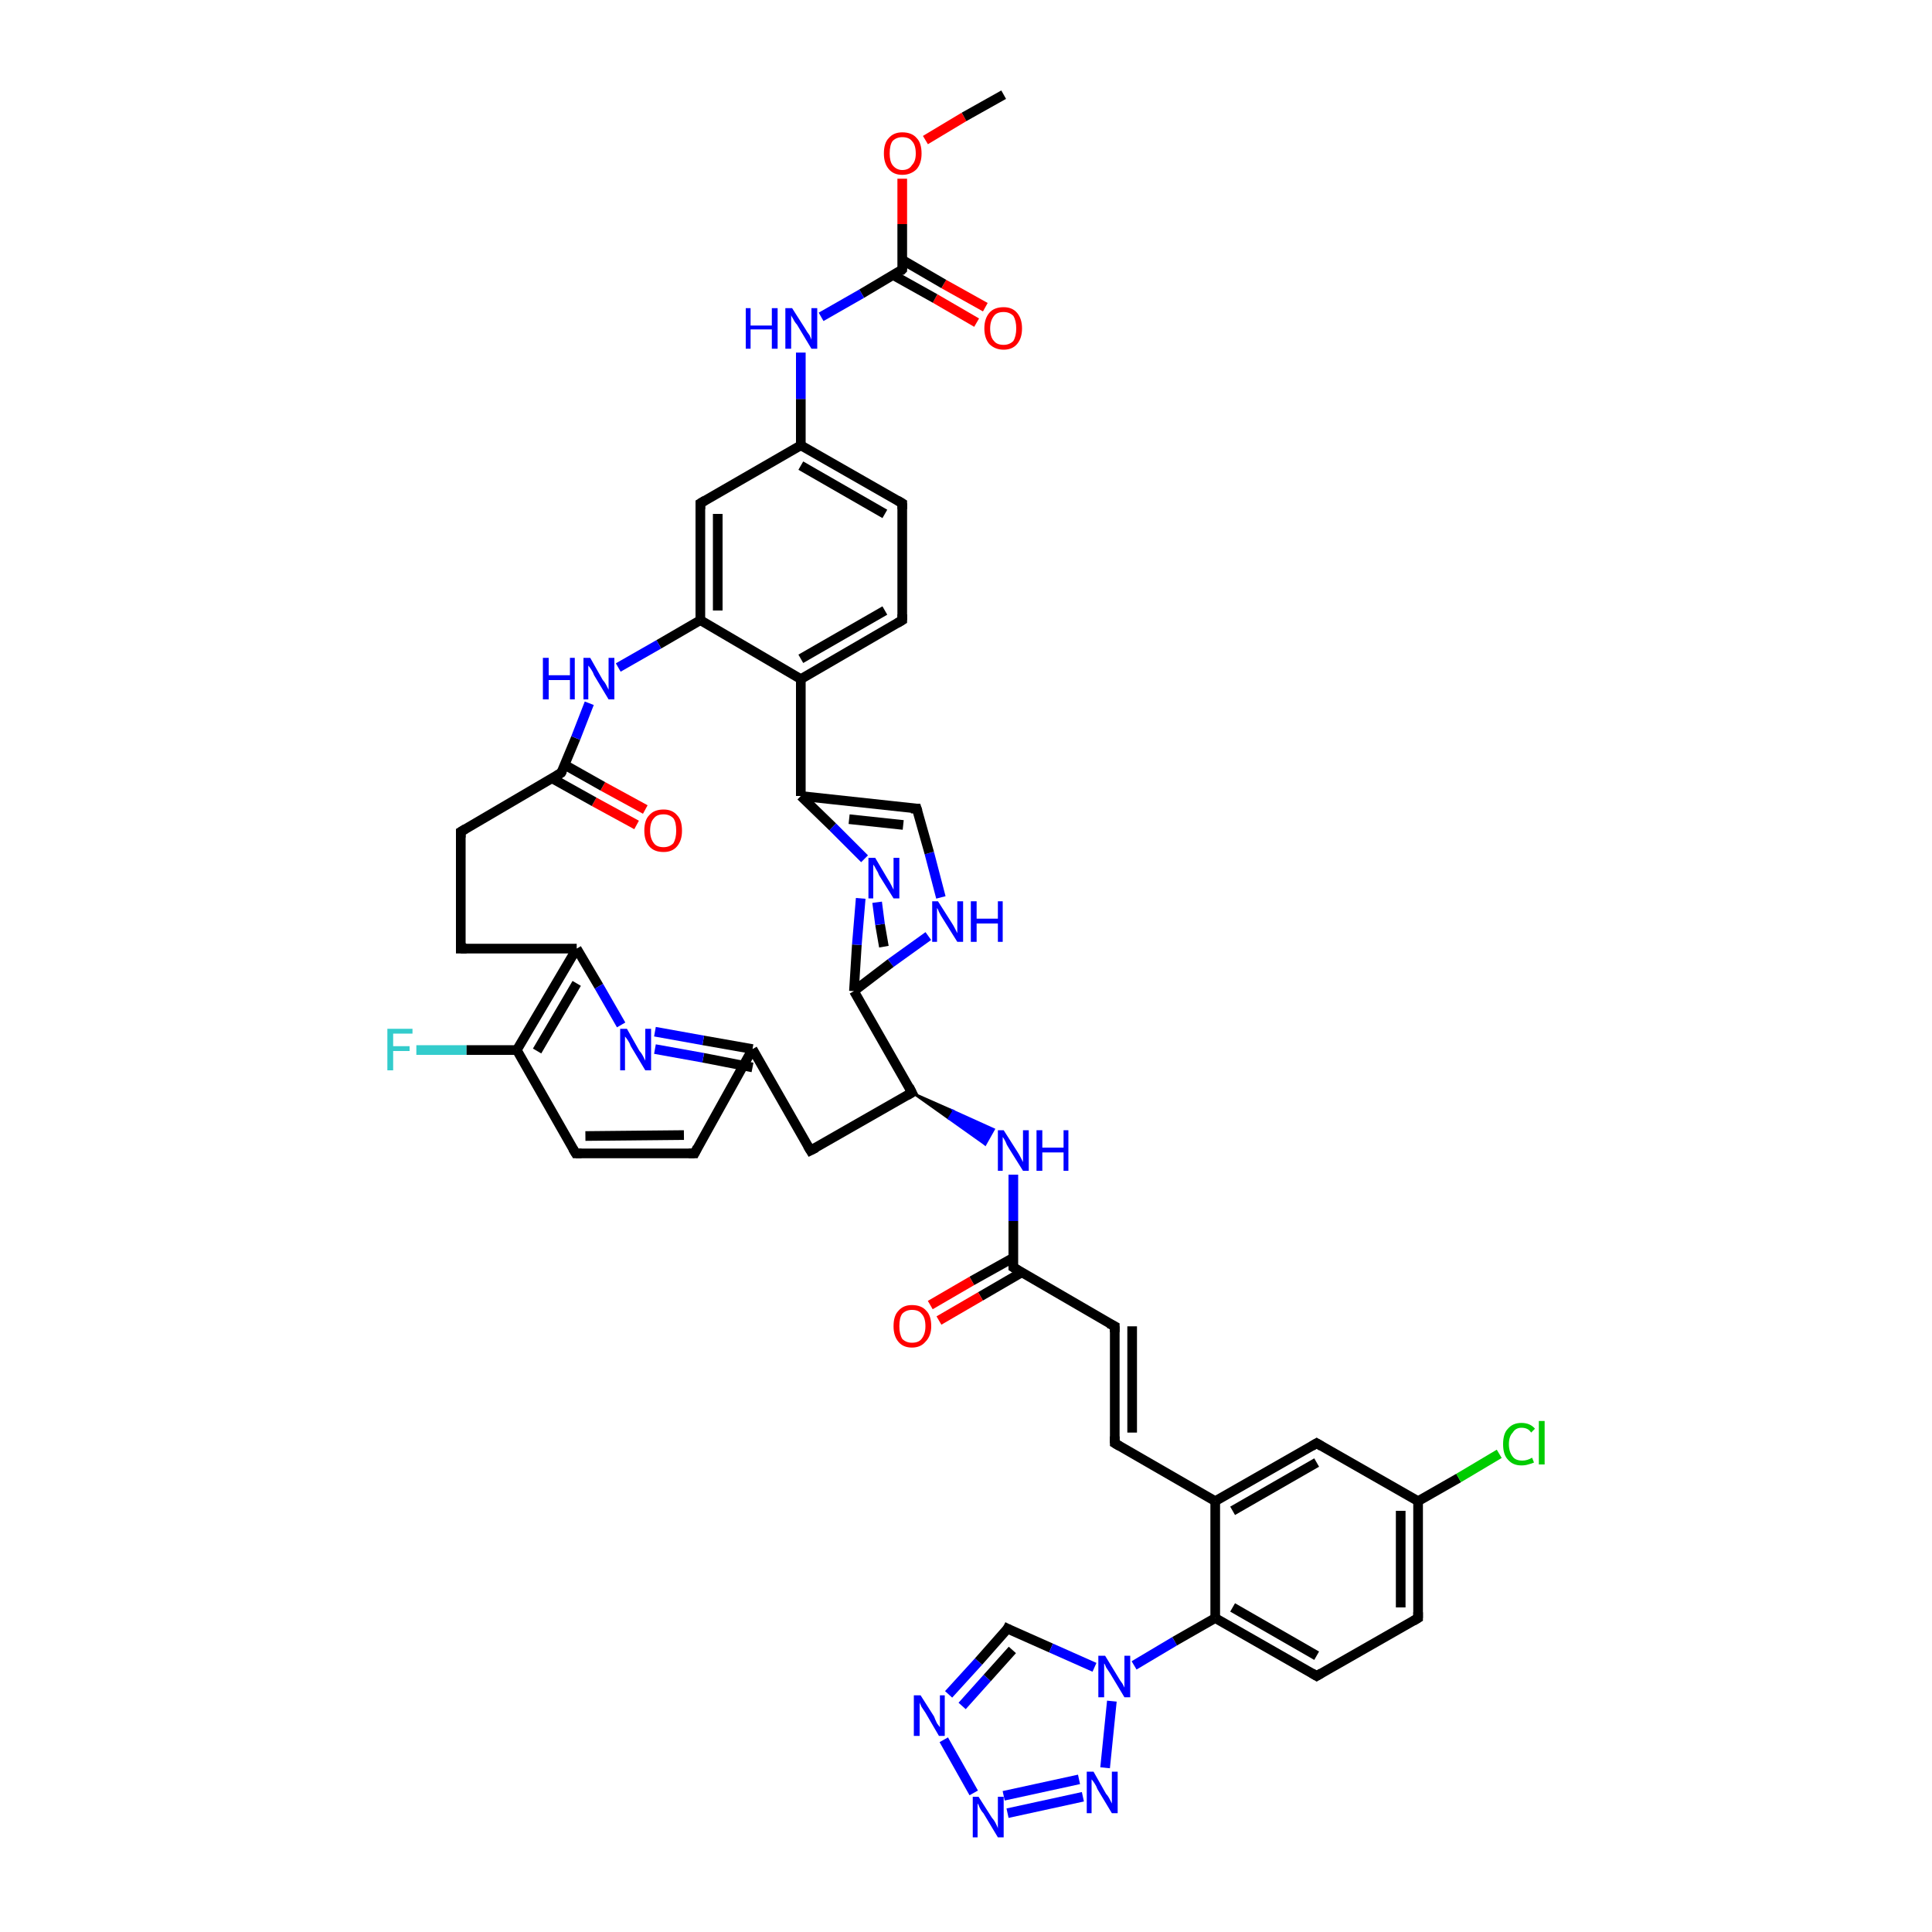 <?xml version='1.0' encoding='iso-8859-1'?>
<svg version='1.1' baseProfile='full'
              xmlns='http://www.w3.org/2000/svg'
                      xmlns:rdkit='http://www.rdkit.org/xml'
                      xmlns:xlink='http://www.w3.org/1999/xlink'
                  xml:space='preserve'
width='200px' height='200px' viewBox='0 0 200 200'>
<!-- END OF HEADER -->
<rect style='opacity:1.0;fill:#FFFFFF;stroke:none' width='200.0' height='200.0' x='0.0' y='0.0'> </rect>
<path class='bond-0 atom-0 atom-1' d='M 98.2,175.4 L 101.3,172.0' style='fill:none;fill-rule:evenodd;stroke:#0000FF;stroke-width:1.0px;stroke-linecap:butt;stroke-linejoin:miter;stroke-opacity:1' />
<path class='bond-0 atom-0 atom-1' d='M 101.3,172.0 L 104.3,168.6' style='fill:none;fill-rule:evenodd;stroke:#000000;stroke-width:1.0px;stroke-linecap:butt;stroke-linejoin:miter;stroke-opacity:1' />
<path class='bond-0 atom-0 atom-1' d='M 99.6,176.6 L 102.2,173.7' style='fill:none;fill-rule:evenodd;stroke:#0000FF;stroke-width:1.0px;stroke-linecap:butt;stroke-linejoin:miter;stroke-opacity:1' />
<path class='bond-0 atom-0 atom-1' d='M 102.2,173.7 L 104.8,170.8' style='fill:none;fill-rule:evenodd;stroke:#000000;stroke-width:1.0px;stroke-linecap:butt;stroke-linejoin:miter;stroke-opacity:1' />
<path class='bond-1 atom-0 atom-20' d='M 97.7,180.1 L 100.8,185.6' style='fill:none;fill-rule:evenodd;stroke:#0000FF;stroke-width:1.0px;stroke-linecap:butt;stroke-linejoin:miter;stroke-opacity:1' />
<path class='bond-2 atom-1 atom-19' d='M 104.3,168.6 L 108.8,170.6' style='fill:none;fill-rule:evenodd;stroke:#000000;stroke-width:1.0px;stroke-linecap:butt;stroke-linejoin:miter;stroke-opacity:1' />
<path class='bond-2 atom-1 atom-19' d='M 108.8,170.6 L 113.3,172.6' style='fill:none;fill-rule:evenodd;stroke:#0000FF;stroke-width:1.0px;stroke-linecap:butt;stroke-linejoin:miter;stroke-opacity:1' />
<path class='bond-3 atom-20 atom-21' d='M 104.3,187.7 L 112.1,186.0' style='fill:none;fill-rule:evenodd;stroke:#0000FF;stroke-width:1.0px;stroke-linecap:butt;stroke-linejoin:miter;stroke-opacity:1' />
<path class='bond-3 atom-20 atom-21' d='M 103.9,185.9 L 111.7,184.2' style='fill:none;fill-rule:evenodd;stroke:#0000FF;stroke-width:1.0px;stroke-linecap:butt;stroke-linejoin:miter;stroke-opacity:1' />
<path class='bond-4 atom-39 atom-40' d='M 59.6,119.4 L 71.9,119.4' style='fill:none;fill-rule:evenodd;stroke:#000000;stroke-width:1.0px;stroke-linecap:butt;stroke-linejoin:miter;stroke-opacity:1' />
<path class='bond-4 atom-39 atom-40' d='M 60.6,117.6 L 70.8,117.5' style='fill:none;fill-rule:evenodd;stroke:#000000;stroke-width:1.0px;stroke-linecap:butt;stroke-linejoin:miter;stroke-opacity:1' />
<path class='bond-5 atom-39 atom-38' d='M 59.6,119.4 L 53.5,108.7' style='fill:none;fill-rule:evenodd;stroke:#000000;stroke-width:1.0px;stroke-linecap:butt;stroke-linejoin:miter;stroke-opacity:1' />
<path class='bond-6 atom-40 atom-35' d='M 71.9,119.4 L 77.9,108.6' style='fill:none;fill-rule:evenodd;stroke:#000000;stroke-width:1.0px;stroke-linecap:butt;stroke-linejoin:miter;stroke-opacity:1' />
<path class='bond-7 atom-19 atom-21' d='M 115.1,176.1 L 114.4,183.0' style='fill:none;fill-rule:evenodd;stroke:#0000FF;stroke-width:1.0px;stroke-linecap:butt;stroke-linejoin:miter;stroke-opacity:1' />
<path class='bond-8 atom-19 atom-15' d='M 117.4,172.4 L 121.6,169.9' style='fill:none;fill-rule:evenodd;stroke:#0000FF;stroke-width:1.0px;stroke-linecap:butt;stroke-linejoin:miter;stroke-opacity:1' />
<path class='bond-8 atom-19 atom-15' d='M 121.6,169.9 L 125.8,167.5' style='fill:none;fill-rule:evenodd;stroke:#000000;stroke-width:1.0px;stroke-linecap:butt;stroke-linejoin:miter;stroke-opacity:1' />
<path class='bond-9 atom-46 atom-38' d='M 43.1,108.7 L 48.3,108.7' style='fill:none;fill-rule:evenodd;stroke:#33CCCC;stroke-width:1.0px;stroke-linecap:butt;stroke-linejoin:miter;stroke-opacity:1' />
<path class='bond-9 atom-46 atom-38' d='M 48.3,108.7 L 53.5,108.7' style='fill:none;fill-rule:evenodd;stroke:#000000;stroke-width:1.0px;stroke-linecap:butt;stroke-linejoin:miter;stroke-opacity:1' />
<path class='bond-10 atom-38 atom-37' d='M 53.5,108.7 L 59.7,98.2' style='fill:none;fill-rule:evenodd;stroke:#000000;stroke-width:1.0px;stroke-linecap:butt;stroke-linejoin:miter;stroke-opacity:1' />
<path class='bond-10 atom-38 atom-37' d='M 55.6,108.8 L 59.7,101.8' style='fill:none;fill-rule:evenodd;stroke:#000000;stroke-width:1.0px;stroke-linecap:butt;stroke-linejoin:miter;stroke-opacity:1' />
<path class='bond-11 atom-35 atom-3' d='M 77.9,108.6 L 83.9,119.1' style='fill:none;fill-rule:evenodd;stroke:#000000;stroke-width:1.0px;stroke-linecap:butt;stroke-linejoin:miter;stroke-opacity:1' />
<path class='bond-12 atom-35 atom-36' d='M 77.9,110.5 L 72.8,109.5' style='fill:none;fill-rule:evenodd;stroke:#000000;stroke-width:1.0px;stroke-linecap:butt;stroke-linejoin:miter;stroke-opacity:1' />
<path class='bond-12 atom-35 atom-36' d='M 72.8,109.5 L 67.8,108.6' style='fill:none;fill-rule:evenodd;stroke:#0000FF;stroke-width:1.0px;stroke-linecap:butt;stroke-linejoin:miter;stroke-opacity:1' />
<path class='bond-12 atom-35 atom-36' d='M 77.9,108.6 L 72.8,107.7' style='fill:none;fill-rule:evenodd;stroke:#000000;stroke-width:1.0px;stroke-linecap:butt;stroke-linejoin:miter;stroke-opacity:1' />
<path class='bond-12 atom-35 atom-36' d='M 72.8,107.7 L 67.8,106.8' style='fill:none;fill-rule:evenodd;stroke:#0000FF;stroke-width:1.0px;stroke-linecap:butt;stroke-linejoin:miter;stroke-opacity:1' />
<path class='bond-13 atom-3 atom-2' d='M 83.9,119.1 L 94.4,113.1' style='fill:none;fill-rule:evenodd;stroke:#000000;stroke-width:1.0px;stroke-linecap:butt;stroke-linejoin:miter;stroke-opacity:1' />
<path class='bond-14 atom-16 atom-15' d='M 136.3,173.5 L 125.8,167.5' style='fill:none;fill-rule:evenodd;stroke:#000000;stroke-width:1.0px;stroke-linecap:butt;stroke-linejoin:miter;stroke-opacity:1' />
<path class='bond-14 atom-16 atom-15' d='M 136.3,171.4 L 127.6,166.4' style='fill:none;fill-rule:evenodd;stroke:#000000;stroke-width:1.0px;stroke-linecap:butt;stroke-linejoin:miter;stroke-opacity:1' />
<path class='bond-15 atom-16 atom-17' d='M 136.3,173.5 L 146.8,167.5' style='fill:none;fill-rule:evenodd;stroke:#000000;stroke-width:1.0px;stroke-linecap:butt;stroke-linejoin:miter;stroke-opacity:1' />
<path class='bond-16 atom-15 atom-14' d='M 125.8,167.5 L 125.8,155.4' style='fill:none;fill-rule:evenodd;stroke:#000000;stroke-width:1.0px;stroke-linecap:butt;stroke-linejoin:miter;stroke-opacity:1' />
<path class='bond-17 atom-23 atom-5' d='M 97.4,92.9 L 96.2,88.3' style='fill:none;fill-rule:evenodd;stroke:#0000FF;stroke-width:1.0px;stroke-linecap:butt;stroke-linejoin:miter;stroke-opacity:1' />
<path class='bond-17 atom-23 atom-5' d='M 96.2,88.3 L 94.9,83.7' style='fill:none;fill-rule:evenodd;stroke:#000000;stroke-width:1.0px;stroke-linecap:butt;stroke-linejoin:miter;stroke-opacity:1' />
<path class='bond-18 atom-23 atom-4' d='M 96.1,96.9 L 92.2,99.7' style='fill:none;fill-rule:evenodd;stroke:#0000FF;stroke-width:1.0px;stroke-linecap:butt;stroke-linejoin:miter;stroke-opacity:1' />
<path class='bond-18 atom-23 atom-4' d='M 92.2,99.7 L 88.4,102.6' style='fill:none;fill-rule:evenodd;stroke:#000000;stroke-width:1.0px;stroke-linecap:butt;stroke-linejoin:miter;stroke-opacity:1' />
<path class='bond-19 atom-5 atom-6' d='M 94.9,83.7 L 82.9,82.4' style='fill:none;fill-rule:evenodd;stroke:#000000;stroke-width:1.0px;stroke-linecap:butt;stroke-linejoin:miter;stroke-opacity:1' />
<path class='bond-19 atom-5 atom-6' d='M 93.5,85.4 L 87.9,84.8' style='fill:none;fill-rule:evenodd;stroke:#000000;stroke-width:1.0px;stroke-linecap:butt;stroke-linejoin:miter;stroke-opacity:1' />
<path class='bond-20 atom-17 atom-18' d='M 146.8,167.5 L 146.8,155.4' style='fill:none;fill-rule:evenodd;stroke:#000000;stroke-width:1.0px;stroke-linecap:butt;stroke-linejoin:miter;stroke-opacity:1' />
<path class='bond-20 atom-17 atom-18' d='M 145.0,166.4 L 145.0,156.4' style='fill:none;fill-rule:evenodd;stroke:#000000;stroke-width:1.0px;stroke-linecap:butt;stroke-linejoin:miter;stroke-opacity:1' />
<path class='bond-21 atom-14 atom-13' d='M 125.8,155.4 L 115.4,149.4' style='fill:none;fill-rule:evenodd;stroke:#000000;stroke-width:1.0px;stroke-linecap:butt;stroke-linejoin:miter;stroke-opacity:1' />
<path class='bond-22 atom-14 atom-7' d='M 125.8,155.4 L 136.3,149.4' style='fill:none;fill-rule:evenodd;stroke:#000000;stroke-width:1.0px;stroke-linecap:butt;stroke-linejoin:miter;stroke-opacity:1' />
<path class='bond-22 atom-14 atom-7' d='M 127.6,156.4 L 136.3,151.4' style='fill:none;fill-rule:evenodd;stroke:#000000;stroke-width:1.0px;stroke-linecap:butt;stroke-linejoin:miter;stroke-opacity:1' />
<path class='bond-23 atom-37 atom-36' d='M 59.7,98.2 L 62.0,102.1' style='fill:none;fill-rule:evenodd;stroke:#000000;stroke-width:1.0px;stroke-linecap:butt;stroke-linejoin:miter;stroke-opacity:1' />
<path class='bond-23 atom-37 atom-36' d='M 62.0,102.1 L 64.3,106.1' style='fill:none;fill-rule:evenodd;stroke:#0000FF;stroke-width:1.0px;stroke-linecap:butt;stroke-linejoin:miter;stroke-opacity:1' />
<path class='bond-24 atom-37 atom-41' d='M 59.7,98.2 L 47.7,98.2' style='fill:none;fill-rule:evenodd;stroke:#000000;stroke-width:1.0px;stroke-linecap:butt;stroke-linejoin:miter;stroke-opacity:1' />
<path class='bond-25 atom-13 atom-12' d='M 115.4,149.4 L 115.4,137.3' style='fill:none;fill-rule:evenodd;stroke:#000000;stroke-width:1.0px;stroke-linecap:butt;stroke-linejoin:miter;stroke-opacity:1' />
<path class='bond-25 atom-13 atom-12' d='M 117.2,148.3 L 117.2,137.3' style='fill:none;fill-rule:evenodd;stroke:#000000;stroke-width:1.0px;stroke-linecap:butt;stroke-linejoin:miter;stroke-opacity:1' />
<path class='bond-26 atom-2 atom-10' d='M 94.4,113.1 L 98.7,115.0 L 98.2,115.8 Z' style='fill:#000000;fill-rule:evenodd;fill-opacity:1;stroke:#000000;stroke-width:0.2px;stroke-linecap:butt;stroke-linejoin:miter;stroke-miterlimit:10;stroke-opacity:1;' />
<path class='bond-26 atom-2 atom-10' d='M 98.7,115.0 L 102.0,118.5 L 102.9,116.9 Z' style='fill:#0000FF;fill-rule:evenodd;fill-opacity:1;stroke:#0000FF;stroke-width:0.2px;stroke-linecap:butt;stroke-linejoin:miter;stroke-miterlimit:10;stroke-opacity:1;' />
<path class='bond-26 atom-2 atom-10' d='M 98.7,115.0 L 98.2,115.8 L 102.0,118.5 Z' style='fill:#0000FF;fill-rule:evenodd;fill-opacity:1;stroke:#0000FF;stroke-width:0.2px;stroke-linecap:butt;stroke-linejoin:miter;stroke-miterlimit:10;stroke-opacity:1;' />
<path class='bond-27 atom-10 atom-11' d='M 104.9,121.6 L 104.9,126.4' style='fill:none;fill-rule:evenodd;stroke:#0000FF;stroke-width:1.0px;stroke-linecap:butt;stroke-linejoin:miter;stroke-opacity:1' />
<path class='bond-27 atom-10 atom-11' d='M 104.9,126.4 L 104.9,131.2' style='fill:none;fill-rule:evenodd;stroke:#000000;stroke-width:1.0px;stroke-linecap:butt;stroke-linejoin:miter;stroke-opacity:1' />
<path class='bond-28 atom-2 atom-4' d='M 94.4,113.1 L 88.4,102.6' style='fill:none;fill-rule:evenodd;stroke:#000000;stroke-width:1.0px;stroke-linecap:butt;stroke-linejoin:miter;stroke-opacity:1' />
<path class='bond-29 atom-4 atom-24' d='M 91.5,98.0 L 91.1,95.7' style='fill:none;fill-rule:evenodd;stroke:#000000;stroke-width:1.0px;stroke-linecap:butt;stroke-linejoin:miter;stroke-opacity:1' />
<path class='bond-29 atom-4 atom-24' d='M 91.1,95.7 L 90.8,93.4' style='fill:none;fill-rule:evenodd;stroke:#0000FF;stroke-width:1.0px;stroke-linecap:butt;stroke-linejoin:miter;stroke-opacity:1' />
<path class='bond-29 atom-4 atom-24' d='M 88.4,102.6 L 88.7,97.8' style='fill:none;fill-rule:evenodd;stroke:#000000;stroke-width:1.0px;stroke-linecap:butt;stroke-linejoin:miter;stroke-opacity:1' />
<path class='bond-29 atom-4 atom-24' d='M 88.7,97.8 L 89.1,93.0' style='fill:none;fill-rule:evenodd;stroke:#0000FF;stroke-width:1.0px;stroke-linecap:butt;stroke-linejoin:miter;stroke-opacity:1' />
<path class='bond-30 atom-18 atom-7' d='M 146.8,155.4 L 136.3,149.4' style='fill:none;fill-rule:evenodd;stroke:#000000;stroke-width:1.0px;stroke-linecap:butt;stroke-linejoin:miter;stroke-opacity:1' />
<path class='bond-31 atom-18 atom-9' d='M 146.8,155.4 L 151.0,153.0' style='fill:none;fill-rule:evenodd;stroke:#000000;stroke-width:1.0px;stroke-linecap:butt;stroke-linejoin:miter;stroke-opacity:1' />
<path class='bond-31 atom-18 atom-9' d='M 151.0,153.0 L 155.2,150.5' style='fill:none;fill-rule:evenodd;stroke:#00CC00;stroke-width:1.0px;stroke-linecap:butt;stroke-linejoin:miter;stroke-opacity:1' />
<path class='bond-32 atom-6 atom-24' d='M 82.9,82.4 L 86.2,85.6' style='fill:none;fill-rule:evenodd;stroke:#000000;stroke-width:1.0px;stroke-linecap:butt;stroke-linejoin:miter;stroke-opacity:1' />
<path class='bond-32 atom-6 atom-24' d='M 86.2,85.6 L 89.5,88.9' style='fill:none;fill-rule:evenodd;stroke:#0000FF;stroke-width:1.0px;stroke-linecap:butt;stroke-linejoin:miter;stroke-opacity:1' />
<path class='bond-33 atom-6 atom-25' d='M 82.9,82.4 L 82.9,70.3' style='fill:none;fill-rule:evenodd;stroke:#000000;stroke-width:1.0px;stroke-linecap:butt;stroke-linejoin:miter;stroke-opacity:1' />
<path class='bond-34 atom-45 atom-43' d='M 65.9,85.4 L 61.5,83.0' style='fill:none;fill-rule:evenodd;stroke:#FF0000;stroke-width:1.0px;stroke-linecap:butt;stroke-linejoin:miter;stroke-opacity:1' />
<path class='bond-34 atom-45 atom-43' d='M 61.5,83.0 L 57.2,80.6' style='fill:none;fill-rule:evenodd;stroke:#000000;stroke-width:1.0px;stroke-linecap:butt;stroke-linejoin:miter;stroke-opacity:1' />
<path class='bond-34 atom-45 atom-43' d='M 66.8,83.8 L 62.4,81.4' style='fill:none;fill-rule:evenodd;stroke:#FF0000;stroke-width:1.0px;stroke-linecap:butt;stroke-linejoin:miter;stroke-opacity:1' />
<path class='bond-34 atom-45 atom-43' d='M 62.4,81.4 L 58.5,79.2' style='fill:none;fill-rule:evenodd;stroke:#000000;stroke-width:1.0px;stroke-linecap:butt;stroke-linejoin:miter;stroke-opacity:1' />
<path class='bond-35 atom-12 atom-11' d='M 115.4,137.3 L 104.9,131.2' style='fill:none;fill-rule:evenodd;stroke:#000000;stroke-width:1.0px;stroke-linecap:butt;stroke-linejoin:miter;stroke-opacity:1' />
<path class='bond-36 atom-11 atom-22' d='M 104.9,130.2 L 100.6,132.6' style='fill:none;fill-rule:evenodd;stroke:#000000;stroke-width:1.0px;stroke-linecap:butt;stroke-linejoin:miter;stroke-opacity:1' />
<path class='bond-36 atom-11 atom-22' d='M 100.6,132.6 L 96.3,135.1' style='fill:none;fill-rule:evenodd;stroke:#FF0000;stroke-width:1.0px;stroke-linecap:butt;stroke-linejoin:miter;stroke-opacity:1' />
<path class='bond-36 atom-11 atom-22' d='M 105.8,131.7 L 101.5,134.2' style='fill:none;fill-rule:evenodd;stroke:#000000;stroke-width:1.0px;stroke-linecap:butt;stroke-linejoin:miter;stroke-opacity:1' />
<path class='bond-36 atom-11 atom-22' d='M 101.5,134.2 L 97.2,136.7' style='fill:none;fill-rule:evenodd;stroke:#FF0000;stroke-width:1.0px;stroke-linecap:butt;stroke-linejoin:miter;stroke-opacity:1' />
<path class='bond-37 atom-41 atom-42' d='M 47.7,98.2 L 47.7,86.1' style='fill:none;fill-rule:evenodd;stroke:#000000;stroke-width:1.0px;stroke-linecap:butt;stroke-linejoin:miter;stroke-opacity:1' />
<path class='bond-38 atom-26 atom-25' d='M 93.4,64.2 L 82.9,70.3' style='fill:none;fill-rule:evenodd;stroke:#000000;stroke-width:1.0px;stroke-linecap:butt;stroke-linejoin:miter;stroke-opacity:1' />
<path class='bond-38 atom-26 atom-25' d='M 91.6,63.2 L 82.9,68.2' style='fill:none;fill-rule:evenodd;stroke:#000000;stroke-width:1.0px;stroke-linecap:butt;stroke-linejoin:miter;stroke-opacity:1' />
<path class='bond-39 atom-26 atom-8' d='M 93.4,64.2 L 93.4,52.1' style='fill:none;fill-rule:evenodd;stroke:#000000;stroke-width:1.0px;stroke-linecap:butt;stroke-linejoin:miter;stroke-opacity:1' />
<path class='bond-40 atom-25 atom-29' d='M 82.9,70.3 L 72.5,64.2' style='fill:none;fill-rule:evenodd;stroke:#000000;stroke-width:1.0px;stroke-linecap:butt;stroke-linejoin:miter;stroke-opacity:1' />
<path class='bond-41 atom-43 atom-42' d='M 58.1,80.0 L 47.7,86.1' style='fill:none;fill-rule:evenodd;stroke:#000000;stroke-width:1.0px;stroke-linecap:butt;stroke-linejoin:miter;stroke-opacity:1' />
<path class='bond-42 atom-43 atom-44' d='M 58.1,80.0 L 59.6,76.4' style='fill:none;fill-rule:evenodd;stroke:#000000;stroke-width:1.0px;stroke-linecap:butt;stroke-linejoin:miter;stroke-opacity:1' />
<path class='bond-42 atom-43 atom-44' d='M 59.6,76.4 L 61.0,72.8' style='fill:none;fill-rule:evenodd;stroke:#0000FF;stroke-width:1.0px;stroke-linecap:butt;stroke-linejoin:miter;stroke-opacity:1' />
<path class='bond-43 atom-8 atom-27' d='M 93.4,52.1 L 82.9,46.1' style='fill:none;fill-rule:evenodd;stroke:#000000;stroke-width:1.0px;stroke-linecap:butt;stroke-linejoin:miter;stroke-opacity:1' />
<path class='bond-43 atom-8 atom-27' d='M 91.6,53.2 L 82.9,48.2' style='fill:none;fill-rule:evenodd;stroke:#000000;stroke-width:1.0px;stroke-linecap:butt;stroke-linejoin:miter;stroke-opacity:1' />
<path class='bond-44 atom-29 atom-44' d='M 72.5,64.2 L 68.2,66.7' style='fill:none;fill-rule:evenodd;stroke:#000000;stroke-width:1.0px;stroke-linecap:butt;stroke-linejoin:miter;stroke-opacity:1' />
<path class='bond-44 atom-29 atom-44' d='M 68.2,66.7 L 64.0,69.1' style='fill:none;fill-rule:evenodd;stroke:#0000FF;stroke-width:1.0px;stroke-linecap:butt;stroke-linejoin:miter;stroke-opacity:1' />
<path class='bond-45 atom-29 atom-28' d='M 72.5,64.2 L 72.5,52.1' style='fill:none;fill-rule:evenodd;stroke:#000000;stroke-width:1.0px;stroke-linecap:butt;stroke-linejoin:miter;stroke-opacity:1' />
<path class='bond-45 atom-29 atom-28' d='M 74.3,63.2 L 74.3,53.2' style='fill:none;fill-rule:evenodd;stroke:#000000;stroke-width:1.0px;stroke-linecap:butt;stroke-linejoin:miter;stroke-opacity:1' />
<path class='bond-46 atom-27 atom-28' d='M 82.9,46.1 L 72.5,52.1' style='fill:none;fill-rule:evenodd;stroke:#000000;stroke-width:1.0px;stroke-linecap:butt;stroke-linejoin:miter;stroke-opacity:1' />
<path class='bond-47 atom-27 atom-30' d='M 82.9,46.1 L 82.9,41.3' style='fill:none;fill-rule:evenodd;stroke:#000000;stroke-width:1.0px;stroke-linecap:butt;stroke-linejoin:miter;stroke-opacity:1' />
<path class='bond-47 atom-27 atom-30' d='M 82.9,41.3 L 82.9,36.5' style='fill:none;fill-rule:evenodd;stroke:#0000FF;stroke-width:1.0px;stroke-linecap:butt;stroke-linejoin:miter;stroke-opacity:1' />
<path class='bond-48 atom-32 atom-31' d='M 101.1,33.4 L 96.8,30.9' style='fill:none;fill-rule:evenodd;stroke:#FF0000;stroke-width:1.0px;stroke-linecap:butt;stroke-linejoin:miter;stroke-opacity:1' />
<path class='bond-48 atom-32 atom-31' d='M 96.8,30.9 L 92.5,28.5' style='fill:none;fill-rule:evenodd;stroke:#000000;stroke-width:1.0px;stroke-linecap:butt;stroke-linejoin:miter;stroke-opacity:1' />
<path class='bond-48 atom-32 atom-31' d='M 102.0,31.8 L 97.7,29.4' style='fill:none;fill-rule:evenodd;stroke:#FF0000;stroke-width:1.0px;stroke-linecap:butt;stroke-linejoin:miter;stroke-opacity:1' />
<path class='bond-48 atom-32 atom-31' d='M 97.7,29.4 L 93.4,26.9' style='fill:none;fill-rule:evenodd;stroke:#000000;stroke-width:1.0px;stroke-linecap:butt;stroke-linejoin:miter;stroke-opacity:1' />
<path class='bond-49 atom-31 atom-30' d='M 93.4,27.9 L 89.2,30.4' style='fill:none;fill-rule:evenodd;stroke:#000000;stroke-width:1.0px;stroke-linecap:butt;stroke-linejoin:miter;stroke-opacity:1' />
<path class='bond-49 atom-31 atom-30' d='M 89.2,30.4 L 85.0,32.8' style='fill:none;fill-rule:evenodd;stroke:#0000FF;stroke-width:1.0px;stroke-linecap:butt;stroke-linejoin:miter;stroke-opacity:1' />
<path class='bond-50 atom-31 atom-33' d='M 93.4,27.9 L 93.4,23.2' style='fill:none;fill-rule:evenodd;stroke:#000000;stroke-width:1.0px;stroke-linecap:butt;stroke-linejoin:miter;stroke-opacity:1' />
<path class='bond-50 atom-31 atom-33' d='M 93.4,23.2 L 93.4,18.5' style='fill:none;fill-rule:evenodd;stroke:#FF0000;stroke-width:1.0px;stroke-linecap:butt;stroke-linejoin:miter;stroke-opacity:1' />
<path class='bond-51 atom-33 atom-34' d='M 95.8,14.5 L 99.8,12.1' style='fill:none;fill-rule:evenodd;stroke:#FF0000;stroke-width:1.0px;stroke-linecap:butt;stroke-linejoin:miter;stroke-opacity:1' />
<path class='bond-51 atom-33 atom-34' d='M 99.8,12.1 L 103.9,9.8' style='fill:none;fill-rule:evenodd;stroke:#000000;stroke-width:1.0px;stroke-linecap:butt;stroke-linejoin:miter;stroke-opacity:1' />
<path d='M 104.2,168.8 L 104.3,168.6 L 104.5,168.7' style='fill:none;stroke:#000000;stroke-width:1.0px;stroke-linecap:butt;stroke-linejoin:miter;stroke-miterlimit:10;stroke-opacity:1;' />
<path d='M 93.9,113.4 L 94.4,113.1 L 94.1,112.5' style='fill:none;stroke:#000000;stroke-width:1.0px;stroke-linecap:butt;stroke-linejoin:miter;stroke-miterlimit:10;stroke-opacity:1;' />
<path d='M 83.6,118.6 L 83.9,119.1 L 84.5,118.8' style='fill:none;stroke:#000000;stroke-width:1.0px;stroke-linecap:butt;stroke-linejoin:miter;stroke-miterlimit:10;stroke-opacity:1;' />
<path d='M 95.0,84.0 L 94.9,83.7 L 94.3,83.7' style='fill:none;stroke:#000000;stroke-width:1.0px;stroke-linecap:butt;stroke-linejoin:miter;stroke-miterlimit:10;stroke-opacity:1;' />
<path d='M 135.8,149.7 L 136.3,149.4 L 136.8,149.7' style='fill:none;stroke:#000000;stroke-width:1.0px;stroke-linecap:butt;stroke-linejoin:miter;stroke-miterlimit:10;stroke-opacity:1;' />
<path d='M 93.4,52.7 L 93.4,52.1 L 92.9,51.8' style='fill:none;stroke:#000000;stroke-width:1.0px;stroke-linecap:butt;stroke-linejoin:miter;stroke-miterlimit:10;stroke-opacity:1;' />
<path d='M 104.9,131.0 L 104.9,131.2 L 105.4,131.5' style='fill:none;stroke:#000000;stroke-width:1.0px;stroke-linecap:butt;stroke-linejoin:miter;stroke-miterlimit:10;stroke-opacity:1;' />
<path d='M 115.4,137.9 L 115.4,137.3 L 114.8,137.0' style='fill:none;stroke:#000000;stroke-width:1.0px;stroke-linecap:butt;stroke-linejoin:miter;stroke-miterlimit:10;stroke-opacity:1;' />
<path d='M 115.9,149.7 L 115.4,149.4 L 115.4,148.7' style='fill:none;stroke:#000000;stroke-width:1.0px;stroke-linecap:butt;stroke-linejoin:miter;stroke-miterlimit:10;stroke-opacity:1;' />
<path d='M 135.8,173.2 L 136.3,173.5 L 136.8,173.2' style='fill:none;stroke:#000000;stroke-width:1.0px;stroke-linecap:butt;stroke-linejoin:miter;stroke-miterlimit:10;stroke-opacity:1;' />
<path d='M 146.3,167.8 L 146.8,167.5 L 146.8,166.9' style='fill:none;stroke:#000000;stroke-width:1.0px;stroke-linecap:butt;stroke-linejoin:miter;stroke-miterlimit:10;stroke-opacity:1;' />
<path d='M 92.9,64.5 L 93.4,64.2 L 93.4,63.6' style='fill:none;stroke:#000000;stroke-width:1.0px;stroke-linecap:butt;stroke-linejoin:miter;stroke-miterlimit:10;stroke-opacity:1;' />
<path d='M 72.5,52.7 L 72.5,52.1 L 73.0,51.8' style='fill:none;stroke:#000000;stroke-width:1.0px;stroke-linecap:butt;stroke-linejoin:miter;stroke-miterlimit:10;stroke-opacity:1;' />
<path d='M 93.2,28.1 L 93.4,27.9 L 93.4,27.7' style='fill:none;stroke:#000000;stroke-width:1.0px;stroke-linecap:butt;stroke-linejoin:miter;stroke-miterlimit:10;stroke-opacity:1;' />
<path d='M 60.2,119.4 L 59.6,119.4 L 59.3,118.9' style='fill:none;stroke:#000000;stroke-width:1.0px;stroke-linecap:butt;stroke-linejoin:miter;stroke-miterlimit:10;stroke-opacity:1;' />
<path d='M 71.3,119.4 L 71.9,119.4 L 72.2,118.8' style='fill:none;stroke:#000000;stroke-width:1.0px;stroke-linecap:butt;stroke-linejoin:miter;stroke-miterlimit:10;stroke-opacity:1;' />
<path d='M 48.3,98.2 L 47.7,98.2 L 47.7,97.6' style='fill:none;stroke:#000000;stroke-width:1.0px;stroke-linecap:butt;stroke-linejoin:miter;stroke-miterlimit:10;stroke-opacity:1;' />
<path d='M 47.7,86.7 L 47.7,86.1 L 48.2,85.8' style='fill:none;stroke:#000000;stroke-width:1.0px;stroke-linecap:butt;stroke-linejoin:miter;stroke-miterlimit:10;stroke-opacity:1;' />
<path d='M 57.6,80.3 L 58.1,80.0 L 58.2,79.8' style='fill:none;stroke:#000000;stroke-width:1.0px;stroke-linecap:butt;stroke-linejoin:miter;stroke-miterlimit:10;stroke-opacity:1;' />
<path class='atom-0' d='M 95.3 175.5
L 96.7 177.7
Q 96.8 178.0, 97.0 178.4
Q 97.3 178.8, 97.3 178.8
L 97.3 175.5
L 97.8 175.5
L 97.8 179.7
L 97.2 179.7
L 95.8 177.3
Q 95.6 177.0, 95.4 176.7
Q 95.2 176.3, 95.2 176.2
L 95.2 179.7
L 94.6 179.7
L 94.6 175.5
L 95.3 175.5
' fill='#0000FF'/>
<path class='atom-9' d='M 155.6 149.5
Q 155.6 148.4, 156.1 147.9
Q 156.6 147.3, 157.5 147.3
Q 158.4 147.3, 158.9 147.9
L 158.5 148.3
Q 158.2 147.8, 157.5 147.8
Q 156.9 147.8, 156.6 148.3
Q 156.2 148.7, 156.2 149.5
Q 156.2 150.3, 156.6 150.8
Q 156.9 151.2, 157.6 151.2
Q 158.1 151.2, 158.6 150.9
L 158.8 151.4
Q 158.6 151.5, 158.2 151.6
Q 157.9 151.7, 157.5 151.7
Q 156.6 151.7, 156.1 151.1
Q 155.6 150.6, 155.6 149.5
' fill='#00CC00'/>
<path class='atom-9' d='M 159.3 147.1
L 159.9 147.1
L 159.9 151.6
L 159.3 151.6
L 159.3 147.1
' fill='#00CC00'/>
<path class='atom-10' d='M 103.9 117.0
L 105.3 119.2
Q 105.5 119.5, 105.7 119.9
Q 105.9 120.3, 105.9 120.3
L 105.9 117.0
L 106.5 117.0
L 106.5 121.2
L 105.9 121.2
L 104.4 118.8
Q 104.2 118.5, 104.1 118.2
Q 103.9 117.8, 103.8 117.7
L 103.8 121.2
L 103.3 121.2
L 103.3 117.0
L 103.9 117.0
' fill='#0000FF'/>
<path class='atom-10' d='M 107.3 117.0
L 107.9 117.0
L 107.9 118.8
L 110.1 118.8
L 110.1 117.0
L 110.6 117.0
L 110.6 121.2
L 110.1 121.2
L 110.1 119.3
L 107.9 119.3
L 107.9 121.2
L 107.3 121.2
L 107.3 117.0
' fill='#0000FF'/>
<path class='atom-19' d='M 114.4 171.4
L 115.8 173.7
Q 115.9 173.9, 116.2 174.3
Q 116.4 174.7, 116.4 174.7
L 116.4 171.4
L 117.0 171.4
L 117.0 175.7
L 116.4 175.7
L 114.9 173.2
Q 114.7 172.9, 114.5 172.6
Q 114.4 172.3, 114.3 172.2
L 114.3 175.7
L 113.7 175.7
L 113.7 171.4
L 114.4 171.4
' fill='#0000FF'/>
<path class='atom-20' d='M 101.3 186.0
L 102.7 188.2
Q 102.9 188.4, 103.1 188.8
Q 103.3 189.2, 103.3 189.3
L 103.3 186.0
L 103.9 186.0
L 103.9 190.2
L 103.3 190.2
L 101.8 187.7
Q 101.6 187.5, 101.4 187.1
Q 101.3 186.8, 101.2 186.7
L 101.2 190.2
L 100.7 190.2
L 100.7 186.0
L 101.3 186.0
' fill='#0000FF'/>
<path class='atom-21' d='M 113.2 183.4
L 114.5 185.7
Q 114.7 185.9, 114.9 186.3
Q 115.1 186.7, 115.1 186.7
L 115.1 183.4
L 115.7 183.4
L 115.7 187.7
L 115.1 187.7
L 113.6 185.2
Q 113.5 184.9, 113.3 184.6
Q 113.1 184.3, 113.0 184.2
L 113.0 187.7
L 112.5 187.7
L 112.5 183.4
L 113.2 183.4
' fill='#0000FF'/>
<path class='atom-22' d='M 92.5 137.3
Q 92.5 136.2, 93.0 135.7
Q 93.5 135.1, 94.4 135.1
Q 95.4 135.1, 95.9 135.7
Q 96.4 136.2, 96.4 137.3
Q 96.4 138.3, 95.8 138.9
Q 95.3 139.5, 94.4 139.5
Q 93.5 139.5, 93.0 138.9
Q 92.5 138.3, 92.5 137.3
M 94.4 139.0
Q 95.1 139.0, 95.4 138.6
Q 95.8 138.1, 95.8 137.3
Q 95.8 136.4, 95.4 136.0
Q 95.1 135.6, 94.4 135.6
Q 93.8 135.6, 93.4 136.0
Q 93.1 136.4, 93.1 137.3
Q 93.1 138.1, 93.4 138.6
Q 93.8 139.0, 94.4 139.0
' fill='#FF0000'/>
<path class='atom-23' d='M 97.1 93.3
L 98.5 95.5
Q 98.7 95.8, 98.9 96.2
Q 99.1 96.6, 99.1 96.6
L 99.1 93.3
L 99.7 93.3
L 99.7 97.5
L 99.1 97.5
L 97.6 95.1
Q 97.4 94.8, 97.2 94.4
Q 97.1 94.1, 97.0 94.0
L 97.0 97.5
L 96.5 97.5
L 96.5 93.3
L 97.1 93.3
' fill='#0000FF'/>
<path class='atom-23' d='M 100.5 93.3
L 101.1 93.3
L 101.1 95.1
L 103.3 95.1
L 103.3 93.3
L 103.8 93.3
L 103.8 97.5
L 103.3 97.5
L 103.3 95.6
L 101.1 95.6
L 101.1 97.5
L 100.5 97.5
L 100.5 93.3
' fill='#0000FF'/>
<path class='atom-24' d='M 90.6 88.8
L 91.9 91.0
Q 92.1 91.3, 92.3 91.7
Q 92.5 92.1, 92.5 92.1
L 92.5 88.8
L 93.1 88.8
L 93.1 93.0
L 92.5 93.0
L 91.0 90.6
Q 90.9 90.3, 90.7 90.0
Q 90.5 89.6, 90.4 89.5
L 90.4 93.0
L 89.9 93.0
L 89.9 88.8
L 90.6 88.8
' fill='#0000FF'/>
<path class='atom-30' d='M 77.2 31.9
L 77.7 31.9
L 77.7 33.7
L 79.9 33.7
L 79.9 31.9
L 80.5 31.9
L 80.5 36.1
L 79.9 36.1
L 79.9 34.1
L 77.7 34.1
L 77.7 36.1
L 77.2 36.1
L 77.2 31.9
' fill='#0000FF'/>
<path class='atom-30' d='M 82.0 31.9
L 83.4 34.1
Q 83.5 34.3, 83.8 34.7
Q 84.0 35.1, 84.0 35.2
L 84.0 31.9
L 84.6 31.9
L 84.6 36.1
L 84.0 36.1
L 82.5 33.6
Q 82.3 33.4, 82.1 33.0
Q 81.9 32.7, 81.9 32.6
L 81.9 36.1
L 81.3 36.1
L 81.3 31.9
L 82.0 31.9
' fill='#0000FF'/>
<path class='atom-32' d='M 101.9 34.0
Q 101.9 33.0, 102.4 32.4
Q 102.9 31.8, 103.9 31.8
Q 104.8 31.8, 105.3 32.4
Q 105.8 33.0, 105.8 34.0
Q 105.8 35.0, 105.3 35.6
Q 104.8 36.2, 103.9 36.2
Q 103.0 36.2, 102.4 35.6
Q 101.9 35.0, 101.9 34.0
M 103.9 35.7
Q 104.5 35.7, 104.9 35.3
Q 105.2 34.8, 105.2 34.0
Q 105.2 33.2, 104.9 32.7
Q 104.5 32.3, 103.9 32.3
Q 103.2 32.3, 102.9 32.7
Q 102.5 33.2, 102.5 34.0
Q 102.5 34.9, 102.9 35.3
Q 103.2 35.7, 103.9 35.7
' fill='#FF0000'/>
<path class='atom-33' d='M 91.5 15.9
Q 91.5 14.8, 92.0 14.3
Q 92.5 13.7, 93.4 13.7
Q 94.4 13.7, 94.9 14.3
Q 95.4 14.8, 95.4 15.9
Q 95.4 16.9, 94.9 17.5
Q 94.3 18.1, 93.4 18.1
Q 92.5 18.1, 92.0 17.5
Q 91.5 16.9, 91.5 15.9
M 93.4 17.6
Q 94.1 17.6, 94.4 17.1
Q 94.8 16.7, 94.8 15.9
Q 94.8 15.0, 94.4 14.6
Q 94.1 14.2, 93.4 14.2
Q 92.8 14.2, 92.4 14.6
Q 92.1 15.0, 92.1 15.9
Q 92.1 16.7, 92.4 17.1
Q 92.8 17.6, 93.4 17.6
' fill='#FF0000'/>
<path class='atom-36' d='M 64.9 106.5
L 66.2 108.8
Q 66.4 109.0, 66.6 109.4
Q 66.8 109.8, 66.8 109.8
L 66.8 106.5
L 67.4 106.5
L 67.4 110.8
L 66.8 110.8
L 65.3 108.3
Q 65.2 108.0, 65.0 107.7
Q 64.8 107.4, 64.7 107.3
L 64.7 110.8
L 64.2 110.8
L 64.2 106.5
L 64.9 106.5
' fill='#0000FF'/>
<path class='atom-44' d='M 56.2 68.1
L 56.8 68.1
L 56.8 69.9
L 59.0 69.9
L 59.0 68.1
L 59.5 68.1
L 59.5 72.4
L 59.0 72.4
L 59.0 70.4
L 56.8 70.4
L 56.8 72.4
L 56.2 72.4
L 56.2 68.1
' fill='#0000FF'/>
<path class='atom-44' d='M 61.1 68.1
L 62.4 70.4
Q 62.6 70.6, 62.8 71.0
Q 63.0 71.4, 63.0 71.4
L 63.0 68.1
L 63.6 68.1
L 63.6 72.4
L 63.0 72.4
L 61.5 69.9
Q 61.4 69.6, 61.2 69.3
Q 61.0 69.0, 60.9 68.9
L 60.9 72.4
L 60.4 72.4
L 60.4 68.1
L 61.1 68.1
' fill='#0000FF'/>
<path class='atom-45' d='M 66.7 86.0
Q 66.7 84.9, 67.2 84.4
Q 67.7 83.8, 68.7 83.8
Q 69.6 83.8, 70.1 84.4
Q 70.6 84.9, 70.6 86.0
Q 70.6 87.0, 70.1 87.6
Q 69.6 88.2, 68.7 88.2
Q 67.7 88.2, 67.2 87.6
Q 66.7 87.0, 66.7 86.0
M 68.7 87.7
Q 69.3 87.7, 69.7 87.3
Q 70.0 86.8, 70.0 86.0
Q 70.0 85.1, 69.7 84.7
Q 69.3 84.3, 68.7 84.3
Q 68.0 84.3, 67.7 84.7
Q 67.3 85.1, 67.3 86.0
Q 67.3 86.8, 67.7 87.3
Q 68.0 87.7, 68.7 87.7
' fill='#FF0000'/>
<path class='atom-46' d='M 40.1 106.5
L 42.7 106.5
L 42.7 107.0
L 40.7 107.0
L 40.7 108.3
L 42.4 108.3
L 42.4 108.8
L 40.7 108.8
L 40.7 110.8
L 40.1 110.8
L 40.1 106.5
' fill='#33CCCC'/>
</svg>
